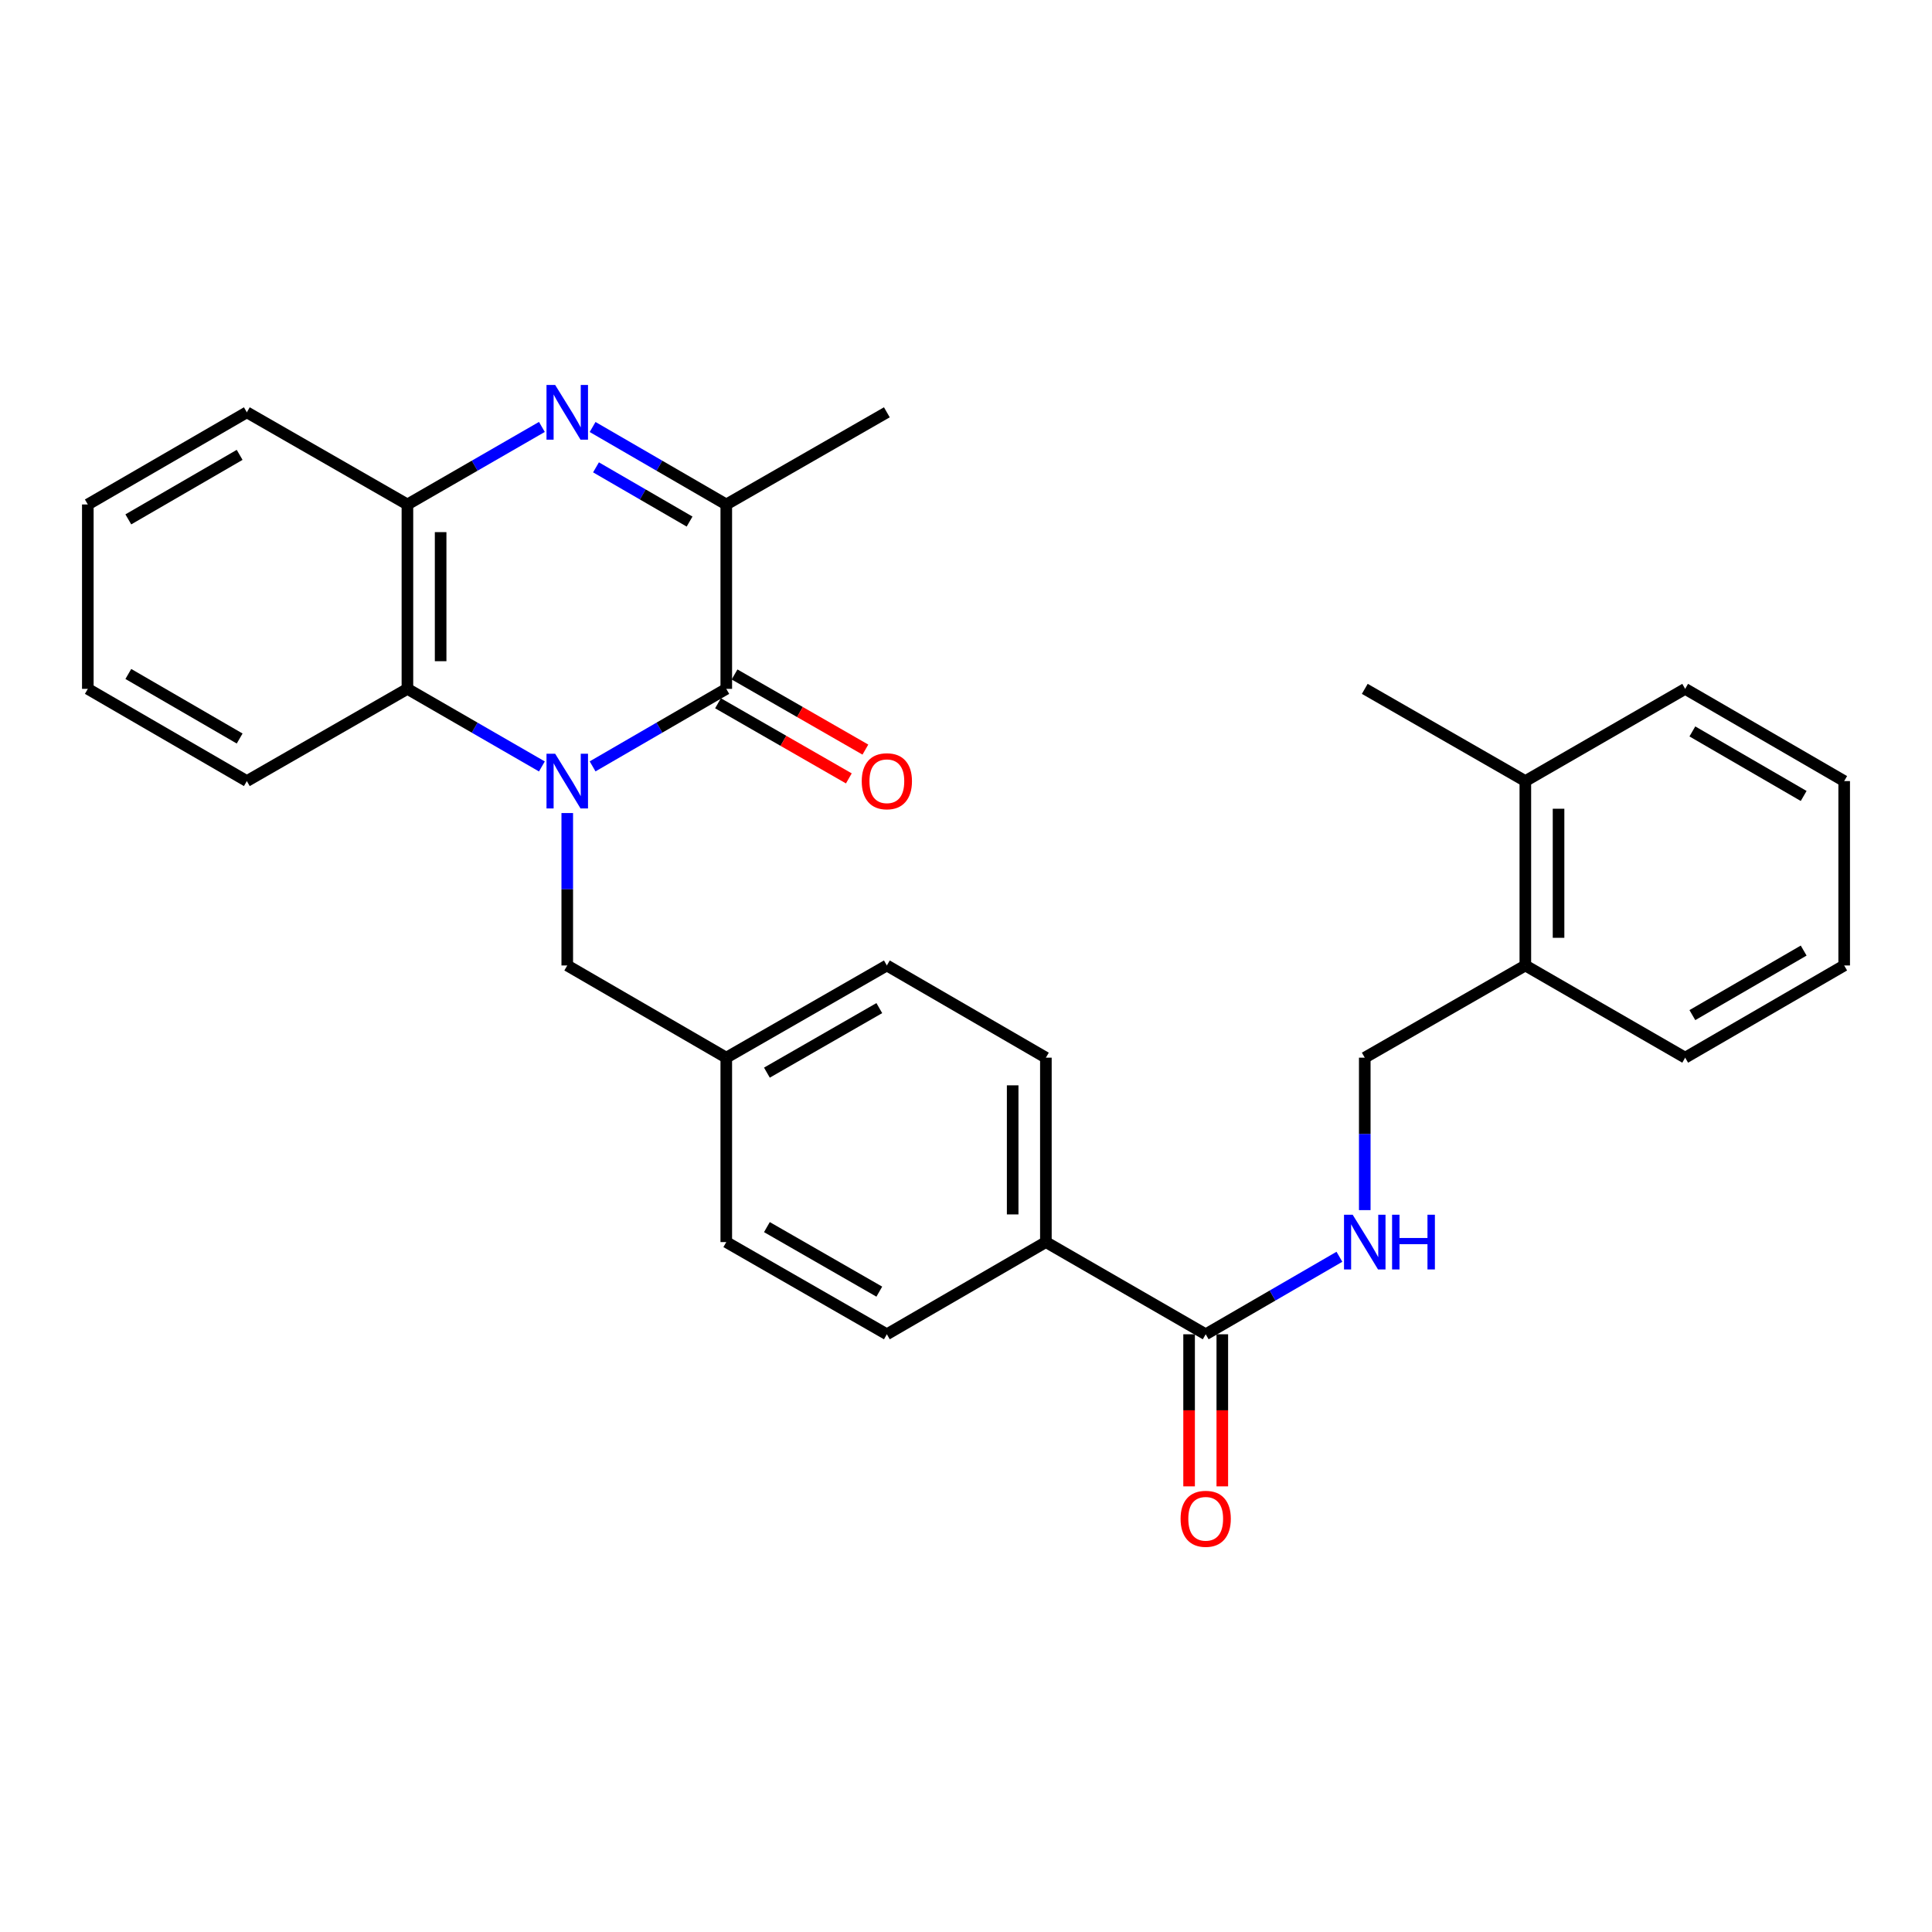 <?xml version='1.0' encoding='iso-8859-1'?>
<svg version='1.1' baseProfile='full'
              xmlns='http://www.w3.org/2000/svg'
                      xmlns:rdkit='http://www.rdkit.org/xml'
                      xmlns:xlink='http://www.w3.org/1999/xlink'
                  xml:space='preserve'
width='1000px' height='1000px' viewBox='0 0 1000 1000'>
<!-- END OF HEADER -->
<rect style='opacity:1.0;fill:#FFFFFF;stroke:none' width='1000' height='1000' x='0' y='0'> </rect>
<path class='bond-0' d='M 306.729,396.677 L 341.326,376.616' style='fill:none;fill-rule:evenodd;stroke:#0000FF;stroke-width:6px;stroke-linecap:butt;stroke-linejoin:miter;stroke-opacity:1' />
<path class='bond-0' d='M 341.326,376.616 L 375.922,356.554' style='fill:none;fill-rule:evenodd;stroke:#000000;stroke-width:6px;stroke-linecap:butt;stroke-linejoin:miter;stroke-opacity:1' />
<path class='bond-3' d='M 280.483,396.711 L 245.681,376.632' style='fill:none;fill-rule:evenodd;stroke:#0000FF;stroke-width:6px;stroke-linecap:butt;stroke-linejoin:miter;stroke-opacity:1' />
<path class='bond-3' d='M 245.681,376.632 L 210.879,356.554' style='fill:none;fill-rule:evenodd;stroke:#000000;stroke-width:6px;stroke-linecap:butt;stroke-linejoin:miter;stroke-opacity:1' />
<path class='bond-6' d='M 293.611,420.831 L 293.611,460.279' style='fill:none;fill-rule:evenodd;stroke:#0000FF;stroke-width:6px;stroke-linecap:butt;stroke-linejoin:miter;stroke-opacity:1' />
<path class='bond-6' d='M 293.611,460.279 L 293.611,499.727' style='fill:none;fill-rule:evenodd;stroke:#000000;stroke-width:6px;stroke-linecap:butt;stroke-linejoin:miter;stroke-opacity:1' />
<path class='bond-2' d='M 375.922,356.554 L 375.922,261.112' style='fill:none;fill-rule:evenodd;stroke:#000000;stroke-width:6px;stroke-linecap:butt;stroke-linejoin:miter;stroke-opacity:1' />
<path class='bond-8' d='M 371.642,364.007 L 405.5,383.452' style='fill:none;fill-rule:evenodd;stroke:#000000;stroke-width:6px;stroke-linecap:butt;stroke-linejoin:miter;stroke-opacity:1' />
<path class='bond-8' d='M 405.5,383.452 L 439.359,402.896' style='fill:none;fill-rule:evenodd;stroke:#FF0000;stroke-width:6px;stroke-linecap:butt;stroke-linejoin:miter;stroke-opacity:1' />
<path class='bond-8' d='M 380.202,349.101 L 414.061,368.545' style='fill:none;fill-rule:evenodd;stroke:#000000;stroke-width:6px;stroke-linecap:butt;stroke-linejoin:miter;stroke-opacity:1' />
<path class='bond-8' d='M 414.061,368.545 L 447.92,387.99' style='fill:none;fill-rule:evenodd;stroke:#FF0000;stroke-width:6px;stroke-linecap:butt;stroke-linejoin:miter;stroke-opacity:1' />
<path class='bond-1' d='M 280.483,220.979 L 245.681,241.045' style='fill:none;fill-rule:evenodd;stroke:#0000FF;stroke-width:6px;stroke-linecap:butt;stroke-linejoin:miter;stroke-opacity:1' />
<path class='bond-1' d='M 245.681,241.045 L 210.879,261.112' style='fill:none;fill-rule:evenodd;stroke:#000000;stroke-width:6px;stroke-linecap:butt;stroke-linejoin:miter;stroke-opacity:1' />
<path class='bond-29' d='M 306.729,221.012 L 341.325,241.062' style='fill:none;fill-rule:evenodd;stroke:#0000FF;stroke-width:6px;stroke-linecap:butt;stroke-linejoin:miter;stroke-opacity:1' />
<path class='bond-29' d='M 341.325,241.062 L 375.922,261.112' style='fill:none;fill-rule:evenodd;stroke:#000000;stroke-width:6px;stroke-linecap:butt;stroke-linejoin:miter;stroke-opacity:1' />
<path class='bond-29' d='M 308.489,241.9 L 332.706,255.935' style='fill:none;fill-rule:evenodd;stroke:#0000FF;stroke-width:6px;stroke-linecap:butt;stroke-linejoin:miter;stroke-opacity:1' />
<path class='bond-29' d='M 332.706,255.935 L 356.924,269.969' style='fill:none;fill-rule:evenodd;stroke:#000000;stroke-width:6px;stroke-linecap:butt;stroke-linejoin:miter;stroke-opacity:1' />
<path class='bond-19' d='M 375.922,261.112 L 459.035,213.409' style='fill:none;fill-rule:evenodd;stroke:#000000;stroke-width:6px;stroke-linecap:butt;stroke-linejoin:miter;stroke-opacity:1' />
<path class='bond-4' d='M 210.879,356.554 L 210.879,261.112' style='fill:none;fill-rule:evenodd;stroke:#000000;stroke-width:6px;stroke-linecap:butt;stroke-linejoin:miter;stroke-opacity:1' />
<path class='bond-4' d='M 228.069,342.238 L 228.069,275.428' style='fill:none;fill-rule:evenodd;stroke:#000000;stroke-width:6px;stroke-linecap:butt;stroke-linejoin:miter;stroke-opacity:1' />
<path class='bond-20' d='M 210.879,356.554 L 127.766,404.285' style='fill:none;fill-rule:evenodd;stroke:#000000;stroke-width:6px;stroke-linecap:butt;stroke-linejoin:miter;stroke-opacity:1' />
<path class='bond-21' d='M 210.879,261.112 L 127.766,213.409' style='fill:none;fill-rule:evenodd;stroke:#000000;stroke-width:6px;stroke-linecap:butt;stroke-linejoin:miter;stroke-opacity:1' />
<path class='bond-5' d='M 624.069,690.622 L 541.347,642.901' style='fill:none;fill-rule:evenodd;stroke:#000000;stroke-width:6px;stroke-linecap:butt;stroke-linejoin:miter;stroke-opacity:1' />
<path class='bond-7' d='M 624.069,690.622 L 658.674,670.563' style='fill:none;fill-rule:evenodd;stroke:#000000;stroke-width:6px;stroke-linecap:butt;stroke-linejoin:miter;stroke-opacity:1' />
<path class='bond-7' d='M 658.674,670.563 L 693.28,650.505' style='fill:none;fill-rule:evenodd;stroke:#0000FF;stroke-width:6px;stroke-linecap:butt;stroke-linejoin:miter;stroke-opacity:1' />
<path class='bond-11' d='M 615.474,690.622 L 615.474,729.981' style='fill:none;fill-rule:evenodd;stroke:#000000;stroke-width:6px;stroke-linecap:butt;stroke-linejoin:miter;stroke-opacity:1' />
<path class='bond-11' d='M 615.474,729.981 L 615.474,769.34' style='fill:none;fill-rule:evenodd;stroke:#FF0000;stroke-width:6px;stroke-linecap:butt;stroke-linejoin:miter;stroke-opacity:1' />
<path class='bond-11' d='M 632.663,690.622 L 632.663,729.981' style='fill:none;fill-rule:evenodd;stroke:#000000;stroke-width:6px;stroke-linecap:butt;stroke-linejoin:miter;stroke-opacity:1' />
<path class='bond-11' d='M 632.663,729.981 L 632.663,769.34' style='fill:none;fill-rule:evenodd;stroke:#FF0000;stroke-width:6px;stroke-linecap:butt;stroke-linejoin:miter;stroke-opacity:1' />
<path class='bond-16' d='M 293.611,499.727 L 375.922,547.449' style='fill:none;fill-rule:evenodd;stroke:#000000;stroke-width:6px;stroke-linecap:butt;stroke-linejoin:miter;stroke-opacity:1' />
<path class='bond-10' d='M 706.399,626.354 L 706.399,586.901' style='fill:none;fill-rule:evenodd;stroke:#0000FF;stroke-width:6px;stroke-linecap:butt;stroke-linejoin:miter;stroke-opacity:1' />
<path class='bond-10' d='M 706.399,586.901 L 706.399,547.449' style='fill:none;fill-rule:evenodd;stroke:#000000;stroke-width:6px;stroke-linecap:butt;stroke-linejoin:miter;stroke-opacity:1' />
<path class='bond-9' d='M 541.347,642.901 L 541.347,547.449' style='fill:none;fill-rule:evenodd;stroke:#000000;stroke-width:6px;stroke-linecap:butt;stroke-linejoin:miter;stroke-opacity:1' />
<path class='bond-9' d='M 524.157,628.583 L 524.157,561.766' style='fill:none;fill-rule:evenodd;stroke:#000000;stroke-width:6px;stroke-linecap:butt;stroke-linejoin:miter;stroke-opacity:1' />
<path class='bond-30' d='M 541.347,642.901 L 459.035,690.622' style='fill:none;fill-rule:evenodd;stroke:#000000;stroke-width:6px;stroke-linecap:butt;stroke-linejoin:miter;stroke-opacity:1' />
<path class='bond-12' d='M 706.399,547.449 L 789.512,499.727' style='fill:none;fill-rule:evenodd;stroke:#000000;stroke-width:6px;stroke-linecap:butt;stroke-linejoin:miter;stroke-opacity:1' />
<path class='bond-13' d='M 789.512,499.727 L 789.512,404.285' style='fill:none;fill-rule:evenodd;stroke:#000000;stroke-width:6px;stroke-linecap:butt;stroke-linejoin:miter;stroke-opacity:1' />
<path class='bond-13' d='M 806.702,485.411 L 806.702,418.601' style='fill:none;fill-rule:evenodd;stroke:#000000;stroke-width:6px;stroke-linecap:butt;stroke-linejoin:miter;stroke-opacity:1' />
<path class='bond-22' d='M 789.512,499.727 L 872.244,547.449' style='fill:none;fill-rule:evenodd;stroke:#000000;stroke-width:6px;stroke-linecap:butt;stroke-linejoin:miter;stroke-opacity:1' />
<path class='bond-23' d='M 789.512,404.285 L 706.399,356.554' style='fill:none;fill-rule:evenodd;stroke:#000000;stroke-width:6px;stroke-linecap:butt;stroke-linejoin:miter;stroke-opacity:1' />
<path class='bond-24' d='M 789.512,404.285 L 872.244,356.554' style='fill:none;fill-rule:evenodd;stroke:#000000;stroke-width:6px;stroke-linecap:butt;stroke-linejoin:miter;stroke-opacity:1' />
<path class='bond-14' d='M 459.035,690.622 L 375.922,642.901' style='fill:none;fill-rule:evenodd;stroke:#000000;stroke-width:6px;stroke-linecap:butt;stroke-linejoin:miter;stroke-opacity:1' />
<path class='bond-14' d='M 455.128,668.556 L 396.948,635.151' style='fill:none;fill-rule:evenodd;stroke:#000000;stroke-width:6px;stroke-linecap:butt;stroke-linejoin:miter;stroke-opacity:1' />
<path class='bond-15' d='M 541.347,547.449 L 459.035,499.727' style='fill:none;fill-rule:evenodd;stroke:#000000;stroke-width:6px;stroke-linecap:butt;stroke-linejoin:miter;stroke-opacity:1' />
<path class='bond-17' d='M 375.922,547.449 L 375.922,642.901' style='fill:none;fill-rule:evenodd;stroke:#000000;stroke-width:6px;stroke-linecap:butt;stroke-linejoin:miter;stroke-opacity:1' />
<path class='bond-18' d='M 375.922,547.449 L 459.035,499.727' style='fill:none;fill-rule:evenodd;stroke:#000000;stroke-width:6px;stroke-linecap:butt;stroke-linejoin:miter;stroke-opacity:1' />
<path class='bond-18' d='M 396.948,555.198 L 455.128,521.793' style='fill:none;fill-rule:evenodd;stroke:#000000;stroke-width:6px;stroke-linecap:butt;stroke-linejoin:miter;stroke-opacity:1' />
<path class='bond-25' d='M 127.766,404.285 L 45.455,356.554' style='fill:none;fill-rule:evenodd;stroke:#000000;stroke-width:6px;stroke-linecap:butt;stroke-linejoin:miter;stroke-opacity:1' />
<path class='bond-25' d='M 124.042,382.255 L 66.424,348.843' style='fill:none;fill-rule:evenodd;stroke:#000000;stroke-width:6px;stroke-linecap:butt;stroke-linejoin:miter;stroke-opacity:1' />
<path class='bond-31' d='M 127.766,213.409 L 45.455,261.112' style='fill:none;fill-rule:evenodd;stroke:#000000;stroke-width:6px;stroke-linecap:butt;stroke-linejoin:miter;stroke-opacity:1' />
<path class='bond-31' d='M 124.038,235.438 L 66.421,268.829' style='fill:none;fill-rule:evenodd;stroke:#000000;stroke-width:6px;stroke-linecap:butt;stroke-linejoin:miter;stroke-opacity:1' />
<path class='bond-28' d='M 872.244,547.449 L 954.545,499.727' style='fill:none;fill-rule:evenodd;stroke:#000000;stroke-width:6px;stroke-linecap:butt;stroke-linejoin:miter;stroke-opacity:1' />
<path class='bond-28' d='M 875.966,525.419 L 933.578,492.015' style='fill:none;fill-rule:evenodd;stroke:#000000;stroke-width:6px;stroke-linecap:butt;stroke-linejoin:miter;stroke-opacity:1' />
<path class='bond-32' d='M 872.244,356.554 L 954.545,404.285' style='fill:none;fill-rule:evenodd;stroke:#000000;stroke-width:6px;stroke-linecap:butt;stroke-linejoin:miter;stroke-opacity:1' />
<path class='bond-32' d='M 875.965,378.584 L 933.576,411.995' style='fill:none;fill-rule:evenodd;stroke:#000000;stroke-width:6px;stroke-linecap:butt;stroke-linejoin:miter;stroke-opacity:1' />
<path class='bond-26' d='M 45.455,356.554 L 45.455,261.112' style='fill:none;fill-rule:evenodd;stroke:#000000;stroke-width:6px;stroke-linecap:butt;stroke-linejoin:miter;stroke-opacity:1' />
<path class='bond-27' d='M 954.545,404.285 L 954.545,499.727' style='fill:none;fill-rule:evenodd;stroke:#000000;stroke-width:6px;stroke-linecap:butt;stroke-linejoin:miter;stroke-opacity:1' />
<path  class='atom-0' d='M 287.351 390.125
L 296.631 405.125
Q 297.551 406.605, 299.031 409.285
Q 300.511 411.965, 300.591 412.125
L 300.591 390.125
L 304.351 390.125
L 304.351 418.445
L 300.471 418.445
L 290.511 402.045
Q 289.351 400.125, 288.111 397.925
Q 286.911 395.725, 286.551 395.045
L 286.551 418.445
L 282.871 418.445
L 282.871 390.125
L 287.351 390.125
' fill='#0000FF'/>
<path  class='atom-2' d='M 287.351 199.249
L 296.631 214.249
Q 297.551 215.729, 299.031 218.409
Q 300.511 221.089, 300.591 221.249
L 300.591 199.249
L 304.351 199.249
L 304.351 227.569
L 300.471 227.569
L 290.511 211.169
Q 289.351 209.249, 288.111 207.049
Q 286.911 204.849, 286.551 204.169
L 286.551 227.569
L 282.871 227.569
L 282.871 199.249
L 287.351 199.249
' fill='#0000FF'/>
<path  class='atom-8' d='M 700.139 628.741
L 709.419 643.741
Q 710.339 645.221, 711.819 647.901
Q 713.299 650.581, 713.379 650.741
L 713.379 628.741
L 717.139 628.741
L 717.139 657.061
L 713.259 657.061
L 703.299 640.661
Q 702.139 638.741, 700.899 636.541
Q 699.699 634.341, 699.339 633.661
L 699.339 657.061
L 695.659 657.061
L 695.659 628.741
L 700.139 628.741
' fill='#0000FF'/>
<path  class='atom-8' d='M 720.539 628.741
L 724.379 628.741
L 724.379 640.781
L 738.859 640.781
L 738.859 628.741
L 742.699 628.741
L 742.699 657.061
L 738.859 657.061
L 738.859 643.981
L 724.379 643.981
L 724.379 657.061
L 720.539 657.061
L 720.539 628.741
' fill='#0000FF'/>
<path  class='atom-9' d='M 446.035 404.365
Q 446.035 397.565, 449.395 393.765
Q 452.755 389.965, 459.035 389.965
Q 465.315 389.965, 468.675 393.765
Q 472.035 397.565, 472.035 404.365
Q 472.035 411.245, 468.635 415.165
Q 465.235 419.045, 459.035 419.045
Q 452.795 419.045, 449.395 415.165
Q 446.035 411.285, 446.035 404.365
M 459.035 415.845
Q 463.355 415.845, 465.675 412.965
Q 468.035 410.045, 468.035 404.365
Q 468.035 398.805, 465.675 396.005
Q 463.355 393.165, 459.035 393.165
Q 454.715 393.165, 452.355 395.965
Q 450.035 398.765, 450.035 404.365
Q 450.035 410.085, 452.355 412.965
Q 454.715 415.845, 459.035 415.845
' fill='#FF0000'/>
<path  class='atom-12' d='M 611.069 786.125
Q 611.069 779.325, 614.429 775.525
Q 617.789 771.725, 624.069 771.725
Q 630.349 771.725, 633.709 775.525
Q 637.069 779.325, 637.069 786.125
Q 637.069 793.005, 633.669 796.925
Q 630.269 800.805, 624.069 800.805
Q 617.829 800.805, 614.429 796.925
Q 611.069 793.045, 611.069 786.125
M 624.069 797.605
Q 628.389 797.605, 630.709 794.725
Q 633.069 791.805, 633.069 786.125
Q 633.069 780.565, 630.709 777.765
Q 628.389 774.925, 624.069 774.925
Q 619.749 774.925, 617.389 777.725
Q 615.069 780.525, 615.069 786.125
Q 615.069 791.845, 617.389 794.725
Q 619.749 797.605, 624.069 797.605
' fill='#FF0000'/>
</svg>
